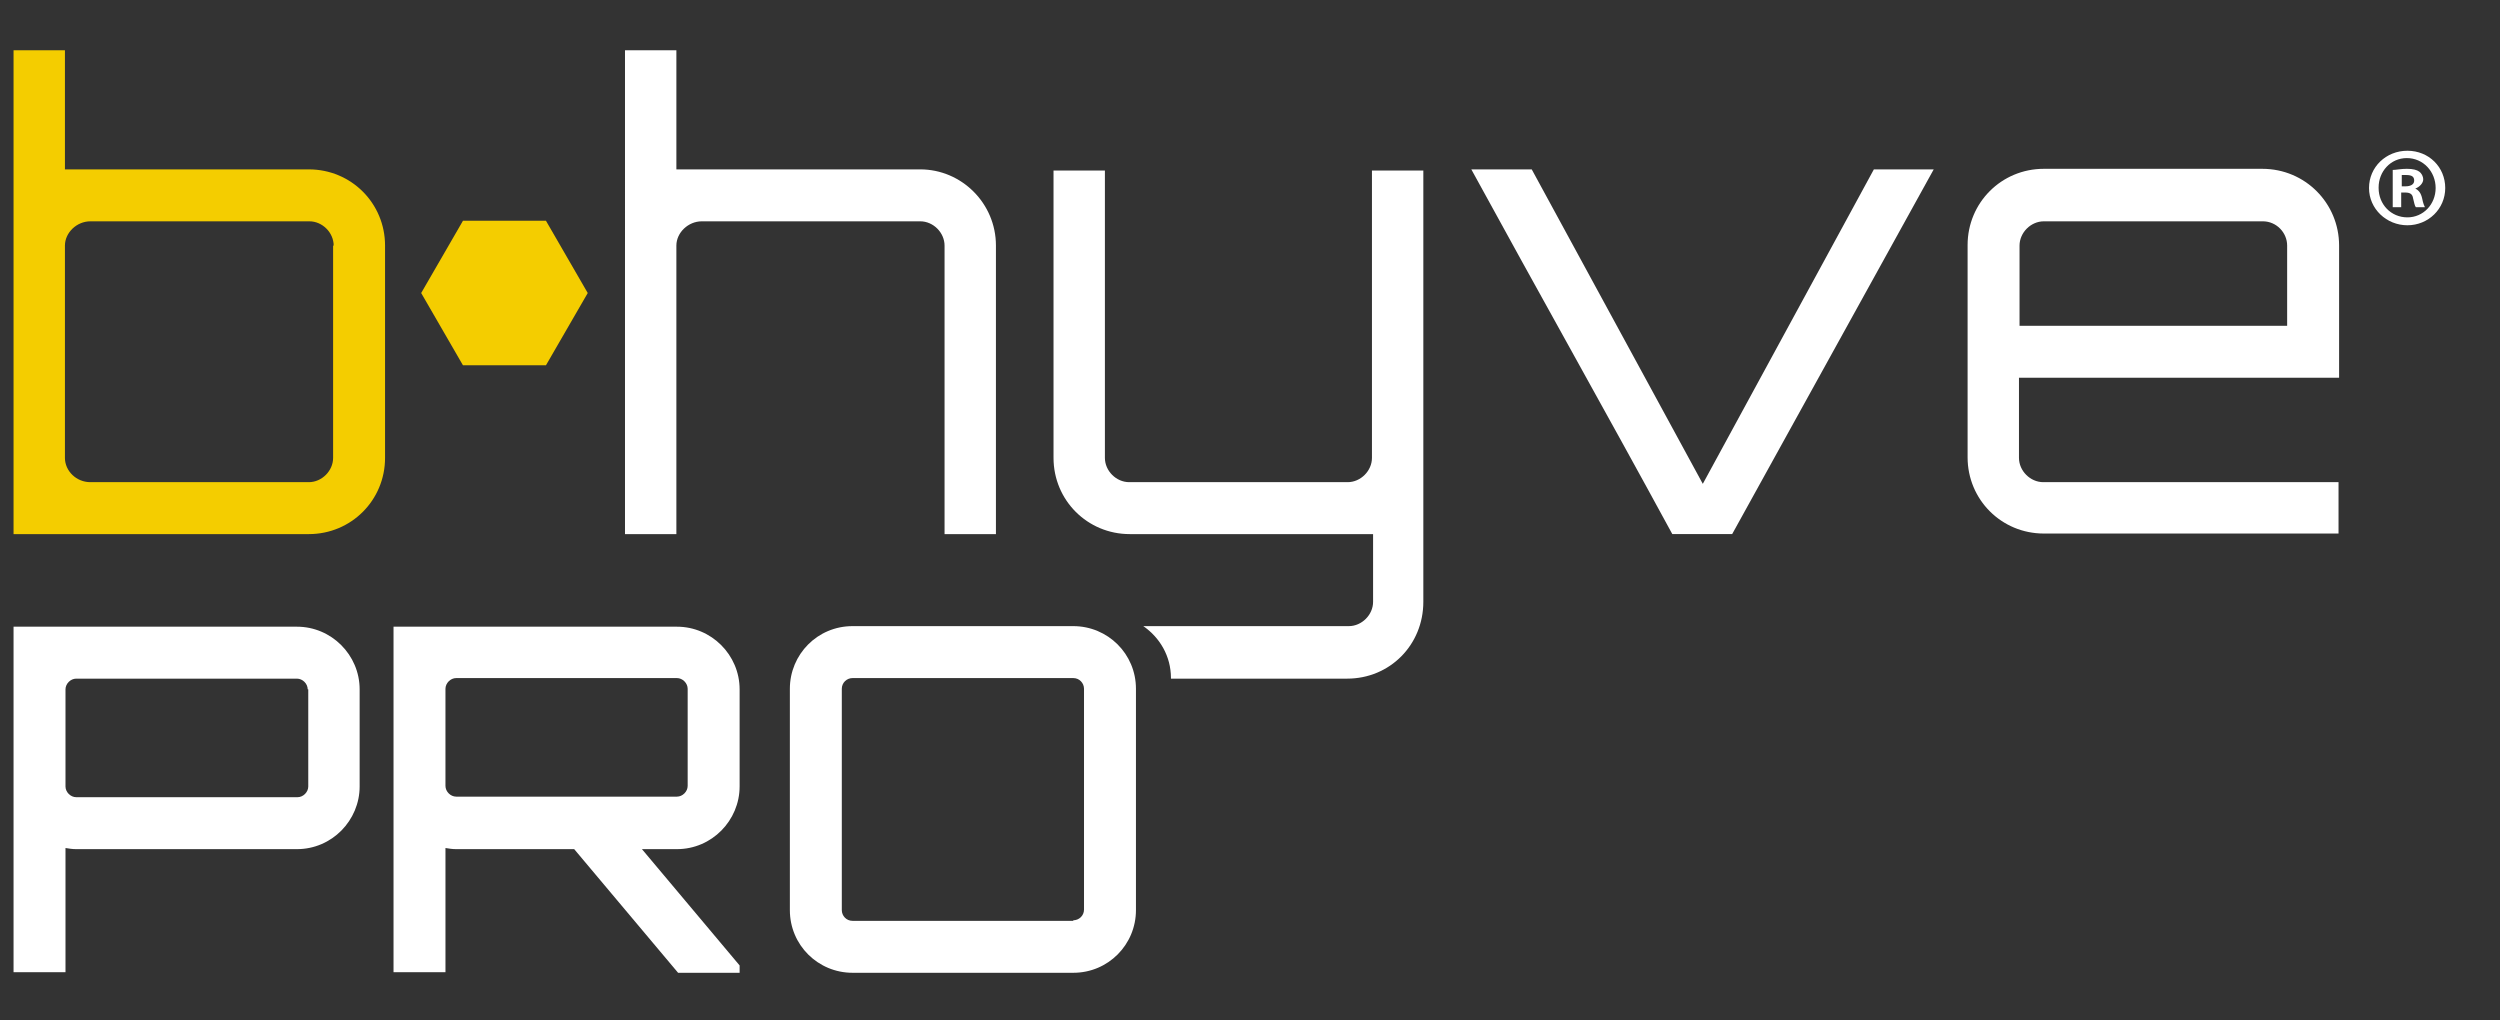 <?xml version="1.0" encoding="UTF-8"?>
<svg xmlns="http://www.w3.org/2000/svg" version="1.1" viewBox="0 0 442.8 180.7">
  <rect x="0" y="0" width="442.8" height="180.7" fill="#333333" stroke="none"/>
  <defs>
    <style>
      .cls-1 {
        fill: #f4cd00;
      }

      .cls-2 {
        fill: #fff;
      }
    </style>
  </defs>
  <!-- Generator: Adobe Illustrator 28.6.0, SVG Export Plug-In . SVG Version: 1.2.0 Build 709)  -->
  <g>
    <g id="Layer_1">
      <g>
        <polygon class="cls-1" points="104.1 51.9 96.7 39.1 82 39.1 74.6 51.9 82 64.7 96.7 64.7 104.1 51.9"/>
        <path class="cls-1" d="M68.2,43.5v37.6c0,7.5-6,13.5-13.5,13.5H2.4V8.9h9.1v21.1h43.2c7.5,0,13.5,6,13.5,13.5ZM59.1,43.5c0-2.3-2-4.3-4.3-4.3H16c-2.4,0-4.5,2-4.5,4.3v37.6c0,2.3,2,4.3,4.5,4.3h38.7c2.3,0,4.3-2,4.3-4.3v-37.6h0Z"/>
      </g>
      <path class="cls-2" d="M176.4,43.5v51.1h-9.1v-51.1c0-2.3-2-4.3-4.3-4.3h-38.7c-2.4,0-4.5,2-4.5,4.3v51.1h-9.1V8.9h9.1v21.1h43.2c7.3,0,13.4,6,13.4,13.5Z"/>
      <path class="cls-2" d="M207.4,120.1c0-3.9-2-7.2-4.9-9.2h36.4c2.3,0,4.3-2,4.3-4.3v-12h-43.1c-7.5,0-13.5-6-13.5-13.5V30.2h9.1v50.9c0,2.3,2,4.3,4.3,4.3h38.7c2.3,0,4.3-2,4.3-4.3V30.2h9.1v76.4c0,7.6-5.9,13.6-13.5,13.6h-31.2Z"/>
      <path class="cls-2" d="M342.5,30l-35.7,64.6h-10.6c-11.8-21.7-23.8-43-35.6-64.6h10.7l30.3,55.7,30.3-55.7h10.6Z"/>
      <path class="cls-2" d="M414.3,43.5v23.4h-56.7v14.2c0,2.3,2,4.3,4.3,4.3h52.3v9.1h-52.2c-7.5,0-13.5-6-13.5-13.5v-37.6c0-7.5,6-13.5,13.5-13.5h38.7c7.6,0,13.6,6.1,13.6,13.6ZM405.1,57.7v-14.2c0-2.3-1.9-4.3-4.3-4.3h-38.8c-2.3,0-4.3,2-4.3,4.3v14.2h47.4Z"/>
      <path class="cls-2" d="M52.6,111c6.1,0,11.1,5,11.1,11.1v17.2c0,6-4.9,11.1-11.1,11.1H13.5c-.7,0-1.3-.1-1.9-.2v22H2.4v-61.2h50.2ZM54.5,122.1c0-1-.9-1.9-1.9-1.9H13.5c-1,0-1.9.9-1.9,1.9v17.2c0,1,.9,1.9,1.9,1.9h39.2c1,0,1.9-.9,1.9-1.9v-17.2h-.1Z"/>
      <path class="cls-2" d="M131,139.3c0,6-4.9,11.1-11.1,11.1h-6.2l17.3,20.6v1.3h-10.9l-18.4-21.9h-20.9c-.7,0-1.3-.1-1.9-.2v22h-9.2v-61.2h50.2c6.1,0,11.1,5,11.1,11.1v17.2h0ZM119.9,141.1c1,0,1.9-.9,1.9-1.9v-17.2c0-1-.9-1.9-1.9-1.9h-39.1c-1,0-1.9.9-1.9,1.9v17.2c0,1,.9,1.9,1.9,1.9h39.1Z"/>
      <path class="cls-2" d="M190.1,110.9c6.1,0,11.1,4.9,11.1,11.1v39.2c0,6.1-4.9,11.1-11.1,11.1h-39.1c-6.1,0-11.1-4.9-11.1-11.1v-39.2c0-6.1,4.9-11.1,11.1-11.1h39.1ZM190.1,163c1,0,1.9-.8,1.9-1.9v-39.1c0-1-.8-1.9-1.9-1.9h-39.1c-1,0-1.9.8-1.9,1.9v39.2c0,1,.8,1.9,1.9,1.9h39.1Z"/>
      <path class="cls-2" d="M433.1,33.3c0,3.7-3,6.6-6.7,6.6s-6.8-2.9-6.8-6.6,3-6.6,6.8-6.6,6.7,2.9,6.7,6.6ZM421.3,33.3c0,2.9,2.2,5.2,5.1,5.2,2.8,0,5-2.3,5-5.2s-2.2-5.3-5.1-5.3-5,2.4-5,5.2ZM425.3,36.7h-1.5v-6.6c.6,0,1.4-.2,2.5-.2s1.8.2,2.2.5c.4.3.7.8.7,1.4s-.6,1.3-1.4,1.6h0c.6.3,1,.8,1.2,1.7.2,1,.4,1.4.5,1.6h-1.6c-.2-.2-.3-.8-.5-1.6-.1-.7-.5-1-1.4-1h-.7v2.6ZM425.4,33h.7c.8,0,1.5-.3,1.5-1s-.4-1-1.4-1-.7,0-.8,0v1.9Z"/>
    </g>
  </g>
</svg>